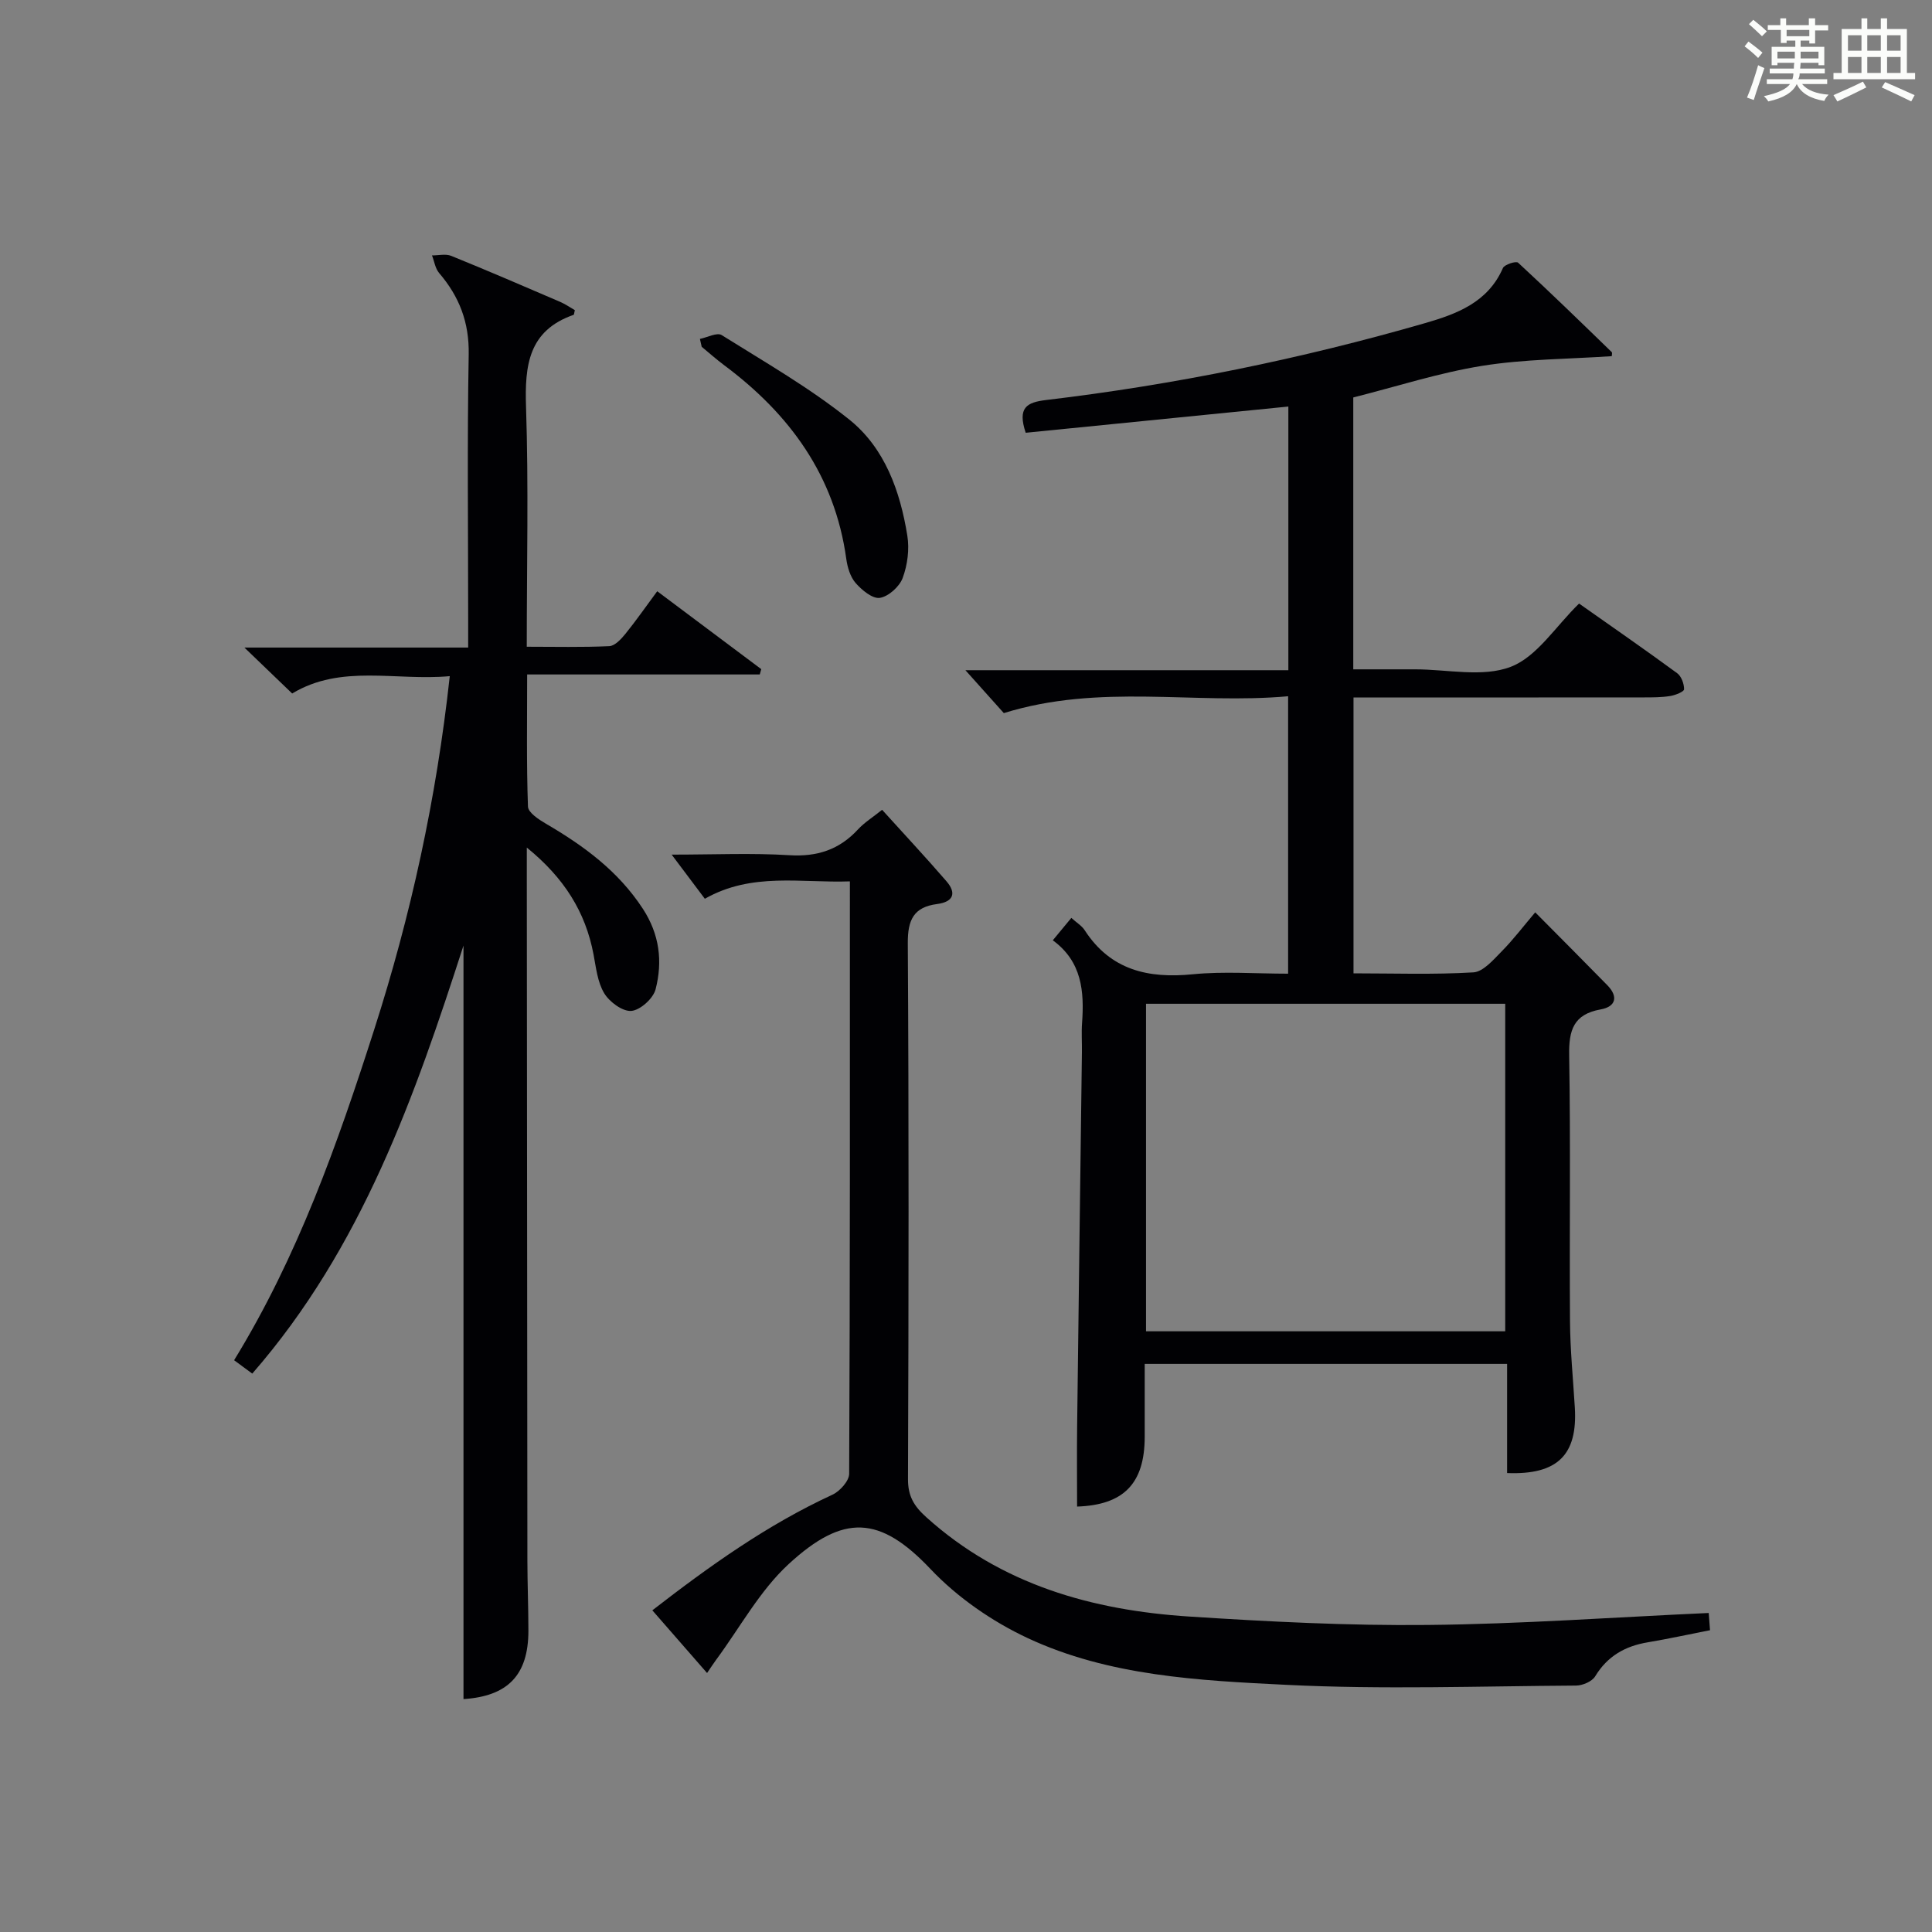 <?xml version="1.0" encoding="utf-8"?>
<svg version="1.1" id="漢_ZDIC_典" xmlns="http://www.w3.org/2000/svg" xmlns:xlink="http://www.w3.org/1999/xlink" x="0px" y="0px"
	 viewBox="0 0 400 400" style="enable-background:new 0 0 400 400;" xml:space="preserve">
<rect x="0" y="0" width="400" height="400" fill="#808080" stroke="none"/>
<style type="text/css">
	.st1{fill:#010104;}
	.st0{fill:#fbfcfa;}
</style>
<g>
	<path class="st0" d="M361.2,9.6l0.8-1c0.9,0.7,1.9,1.4,2.9,2.3L364,12C363,11,362,10.2,361.2,9.6z M361.7,20.2
		c0.9-2.1,1.6-4.3,2.3-6.7c0.4,0.2,0.8,0.4,1.3,0.6c-0.7,2.1-1.5,4.3-2.2,6.6L361.7,20.2z M362.1,5l0.9-0.9c1,0.8,2,1.6,2.8,2.4
		l-1,1C363.9,6.6,363,5.8,362.1,5z M374.6,3.8h1.2v1.4h2.7v1.1h-2.7v2.7h-1.2V8.4h-1.8v1.3h4.9v3.8h-1.2v-0.5h-3.7
		c0,0.4-0.1,0.9-0.1,1.2h5.1v1h-5.2c0,0.5-0.1,0.9-0.3,1.2h6v1h-5.2c1.1,1.3,2.9,2,5.5,2.2c-0.4,0.4-0.7,0.8-0.9,1.3
		c-2.9-0.5-4.8-1.6-5.7-3.5H372c-0.8,1.7-2.7,2.9-5.9,3.6c-0.2-0.4-0.6-0.8-0.9-1.1c2.8-0.6,4.6-1.4,5.4-2.5h-4.8v-1h5.3
		c0.1-0.3,0.2-0.7,0.2-1.2h-4.9v-1h5c0-0.4,0-0.8,0.1-1.2H368v0.5h-1.2V9.7h4.9V8.4h-1.8v0.5h-1.2V6.2H366V5.2h2.6V3.8h1.2v1.4h4.7
		V3.8z M368,12.1h3.6c0-0.4,0-0.9,0-1.4H368V12.1z M369.9,7.5h4.7V6.2h-4.7V7.5z M376.5,10.7h-3.7c0,0.5,0,1,0,1.4h3.7V10.7z"/>
	<path class="st0" d="M385.3,3.8h1.3V6h2.8V3.8h1.3V6h4.1v9.1h1.7v1.3h-16.9v-1.3h1.7V6h4.1V3.8z M385.7,16.9l0.7,1.2
		c-1.8,0.9-3.8,1.9-6,2.9c-0.2-0.4-0.5-0.8-0.8-1.3C381.9,18.7,383.9,17.8,385.7,16.9z M382.6,10.5h2.8V7.3h-2.8V10.5z M382.6,15.1
		h2.8v-3.3h-2.8V15.1z M386.6,10.5h2.8V7.3h-2.8V10.5z M386.6,15.1h2.8v-3.3h-2.8V15.1z M390.3,17c2.1,0.9,4.1,1.8,6.1,2.7l-0.7,1.3
		c-2.2-1.1-4.2-2-6.1-2.9L390.3,17z M393.5,7.3h-2.8v3.2h2.8V7.3z M390.7,15.1h2.8v-3.3h-2.8V15.1z"/>
	
	<path class="st1" d="M312.03,304.98c0-7.41,0-14.86,0-22.6c-25.02,0-49.61,0-75.03,0c0,4.95,0.01,10.04,0,15.12c-0.02,9.7-4.39,14.09-14,14.42
		c0-5.57-0.06-11.14,0.01-16.7c0.31-25.81,0.66-51.61,0.99-77.42c0.03-2-0.12-4.01,0.03-6c0.47-6.53-0.02-12.72-6.06-17.12
		c1.41-1.71,2.54-3.07,3.84-4.64c1.1,1,2.16,1.62,2.76,2.55c5.37,8.28,13.14,10.04,22.41,9.12c6.41-0.63,12.93-0.12,19.71-0.12
		c0-19.18,0-37.9,0-57.44c-19.41,1.75-38.94-2.7-58.86,3.49c-2.1-2.35-4.82-5.38-7.95-8.88c22.31,0,44.46,0,66.86,0
		c0-18.61,0-36.51,0-54.59c-18.37,1.84-36.47,3.64-54.38,5.43c-1.73-5.21,0.19-6.3,4.22-6.78c26.58-3.16,52.74-8.5,78.46-15.92
		c6.58-1.9,13.02-4.29,16.12-11.4c0.32-0.74,2.73-1.5,3.14-1.12c6.57,6.06,12.97,12.29,19.38,18.51c0.16,0.15,0.02,0.61,0.02,0.85
		c-8.98,0.61-18.02,0.59-26.82,2c-8.96,1.44-17.7,4.28-26.7,6.55c0,18.49,0,36.96,0,56.29c4.13,0,8.21,0,12.28,0
		c0.17,0,0.33,0,0.5,0c6.67-0.01,13.99,1.71,19.81-0.52c5.43-2.07,9.26-8.33,14.16-13.1c6.54,4.61,13.49,9.42,20.3,14.41
		c0.88,0.64,1.45,2.2,1.44,3.34c0,0.49-1.8,1.22-2.86,1.39c-1.8,0.29-3.65,0.29-5.48,0.29c-18.16,0.02-36.33,0.01-54.49,0.01
		c-1.79,0-3.59,0-5.61,0c0,19.19,0,37.8,0,57.12c8.29,0,16.58,0.29,24.81-0.2c2.04-0.12,4.12-2.58,5.83-4.31
		c2.44-2.47,4.55-5.26,6.98-8.12c5.58,5.63,10.28,10.33,14.93,15.09c2.33,2.38,1.75,4.45-1.39,5.01c-5.62,1.01-6.6,4.3-6.51,9.51
		c0.31,18.33,0.04,36.66,0.17,54.99c0.04,5.98,0.64,11.95,1,17.92C326.65,301.21,322.48,305.39,312.03,304.98z M237.27,275.63
		c24.95,0,49.63,0,74.37,0c0-22.81,0-45.31,0-67.81c-25.03,0-49.71,0-74.37,0C237.27,230.65,237.27,253.04,237.27,275.63z"/>
	<path class="st1" d="M119.01,64.21c-0.16,0.67-0.15,0.94-0.24,0.97c-9.35,3.25-10.15,10.46-9.86,19.08c0.54,16.29,0.15,32.61,0.15,49.64
		c5.89,0,11.49,0.14,17.08-0.12c1.16-0.05,2.45-1.45,3.33-2.53c2.19-2.7,4.17-5.56,6.6-8.84c7.34,5.5,14.44,10.82,21.54,16.13
		c-0.1,0.37-0.21,0.74-0.31,1.1c-15.8,0-31.59,0-48.16,0c0,9.54-0.15,18.45,0.17,27.36c0.05,1.25,2.26,2.69,3.75,3.56
		c7.83,4.57,14.94,9.79,20.03,17.58c3.47,5.31,4.13,10.93,2.64,16.69c-0.49,1.9-3.17,4.31-5.02,4.47c-1.81,0.15-4.52-1.85-5.61-3.65
		c-1.39-2.3-1.7-5.32-2.22-8.07c-1.67-8.79-6.08-15.82-13.81-22.1c0,2.71,0,4.47,0,6.22c0.04,47.16,0.07,94.31,0.12,141.47
		c0.01,4.83,0.21,9.66,0.21,14.49c-0.01,9.21-4.33,13.53-13.44,14.12c0-52.21,0-104.45,0-156.01c-10,30.93-20.95,62.49-43.73,88.62
		c-1.18-0.87-2.3-1.7-3.76-2.77c13.19-21.5,21.41-44.79,28.99-68.41c7.58-23.62,12.87-47.67,15.66-73.22
		c-11.25,1.02-22.46-2.54-32.63,3.59c-3.15-3.03-6.19-5.95-9.89-9.51c15.77,0,30.67,0,46.33,0c0-2.18,0-3.93,0-5.69
		c0-18.33-0.22-36.66,0.11-54.99c0.12-6.65-1.94-11.98-6.12-16.86c-0.81-0.95-1-2.42-1.48-3.65c1.33,0.01,2.82-0.37,3.97,0.09
		c7.54,3.06,15.02,6.28,22.5,9.5C117.05,62.96,118.07,63.67,119.01,64.21z"/>
	<path class="st1" d="M145.93,186.08c-2.14-2.85-4.18-5.57-6.87-9.14c8.84,0,16.62-0.36,24.35,0.12c5.76,0.36,10.34-1.13,14.22-5.33
		c1.34-1.45,3.07-2.52,5-4.07c4.49,4.97,9,9.79,13.32,14.79c2.15,2.49,1.42,4.28-1.93,4.72c-4.83,0.63-6.1,3.25-6.07,8.1
		c0.23,36.99,0.18,73.98,0.04,110.96c-0.01,3.55,1.24,5.6,3.81,7.91c15.52,13.97,34.31,19.25,54.45,20.55
		c16.42,1.06,32.91,1.91,49.35,1.74c19.26-0.19,38.51-1.59,58.17-2.48c0.05,0.66,0.15,2.06,0.27,3.57
		c-4.46,0.87-8.65,1.79-12.87,2.5c-4.7,0.78-8.36,2.85-10.91,7.05c-0.65,1.07-2.6,1.9-3.95,1.91c-19.98,0.12-40.01,0.84-59.94-0.15
		c-18.19-0.9-36.76-1.81-53.62-9.69c-7.35-3.44-14.53-8.41-20.09-14.28c-10.52-11.12-18.04-11.46-29.36-1.05
		c-6,5.52-10.07,13.12-15,19.79c-0.58,0.79-1.11,1.61-1.91,2.78c-3.77-4.32-7.36-8.43-11.33-12.98
		c11.84-9.17,23.77-17.7,37.27-23.93c1.55-0.71,3.47-2.85,3.48-4.33c0.19-40.48,0.15-80.96,0.15-122.66
		C165.78,182.84,155.67,180.54,145.93,186.08z"/>
	<path class="st1" d="M144.91,70.17c1.53-0.31,3.55-1.4,4.51-0.79c8.96,5.61,18.21,10.91,26.43,17.5c7.34,5.89,10.52,14.81,12,24.01
		c0.46,2.83,0.04,6.07-0.96,8.77c-0.66,1.79-2.92,3.83-4.72,4.12c-1.51,0.24-3.73-1.6-5.01-3.06c-1.12-1.28-1.71-3.27-1.95-5.03
		c-2.38-17.21-11.72-29.98-25.31-40.1c-1.59-1.19-3.08-2.52-4.62-3.79C145.16,71.25,145.03,70.71,144.91,70.17z"/>
	
</g>
</svg>
